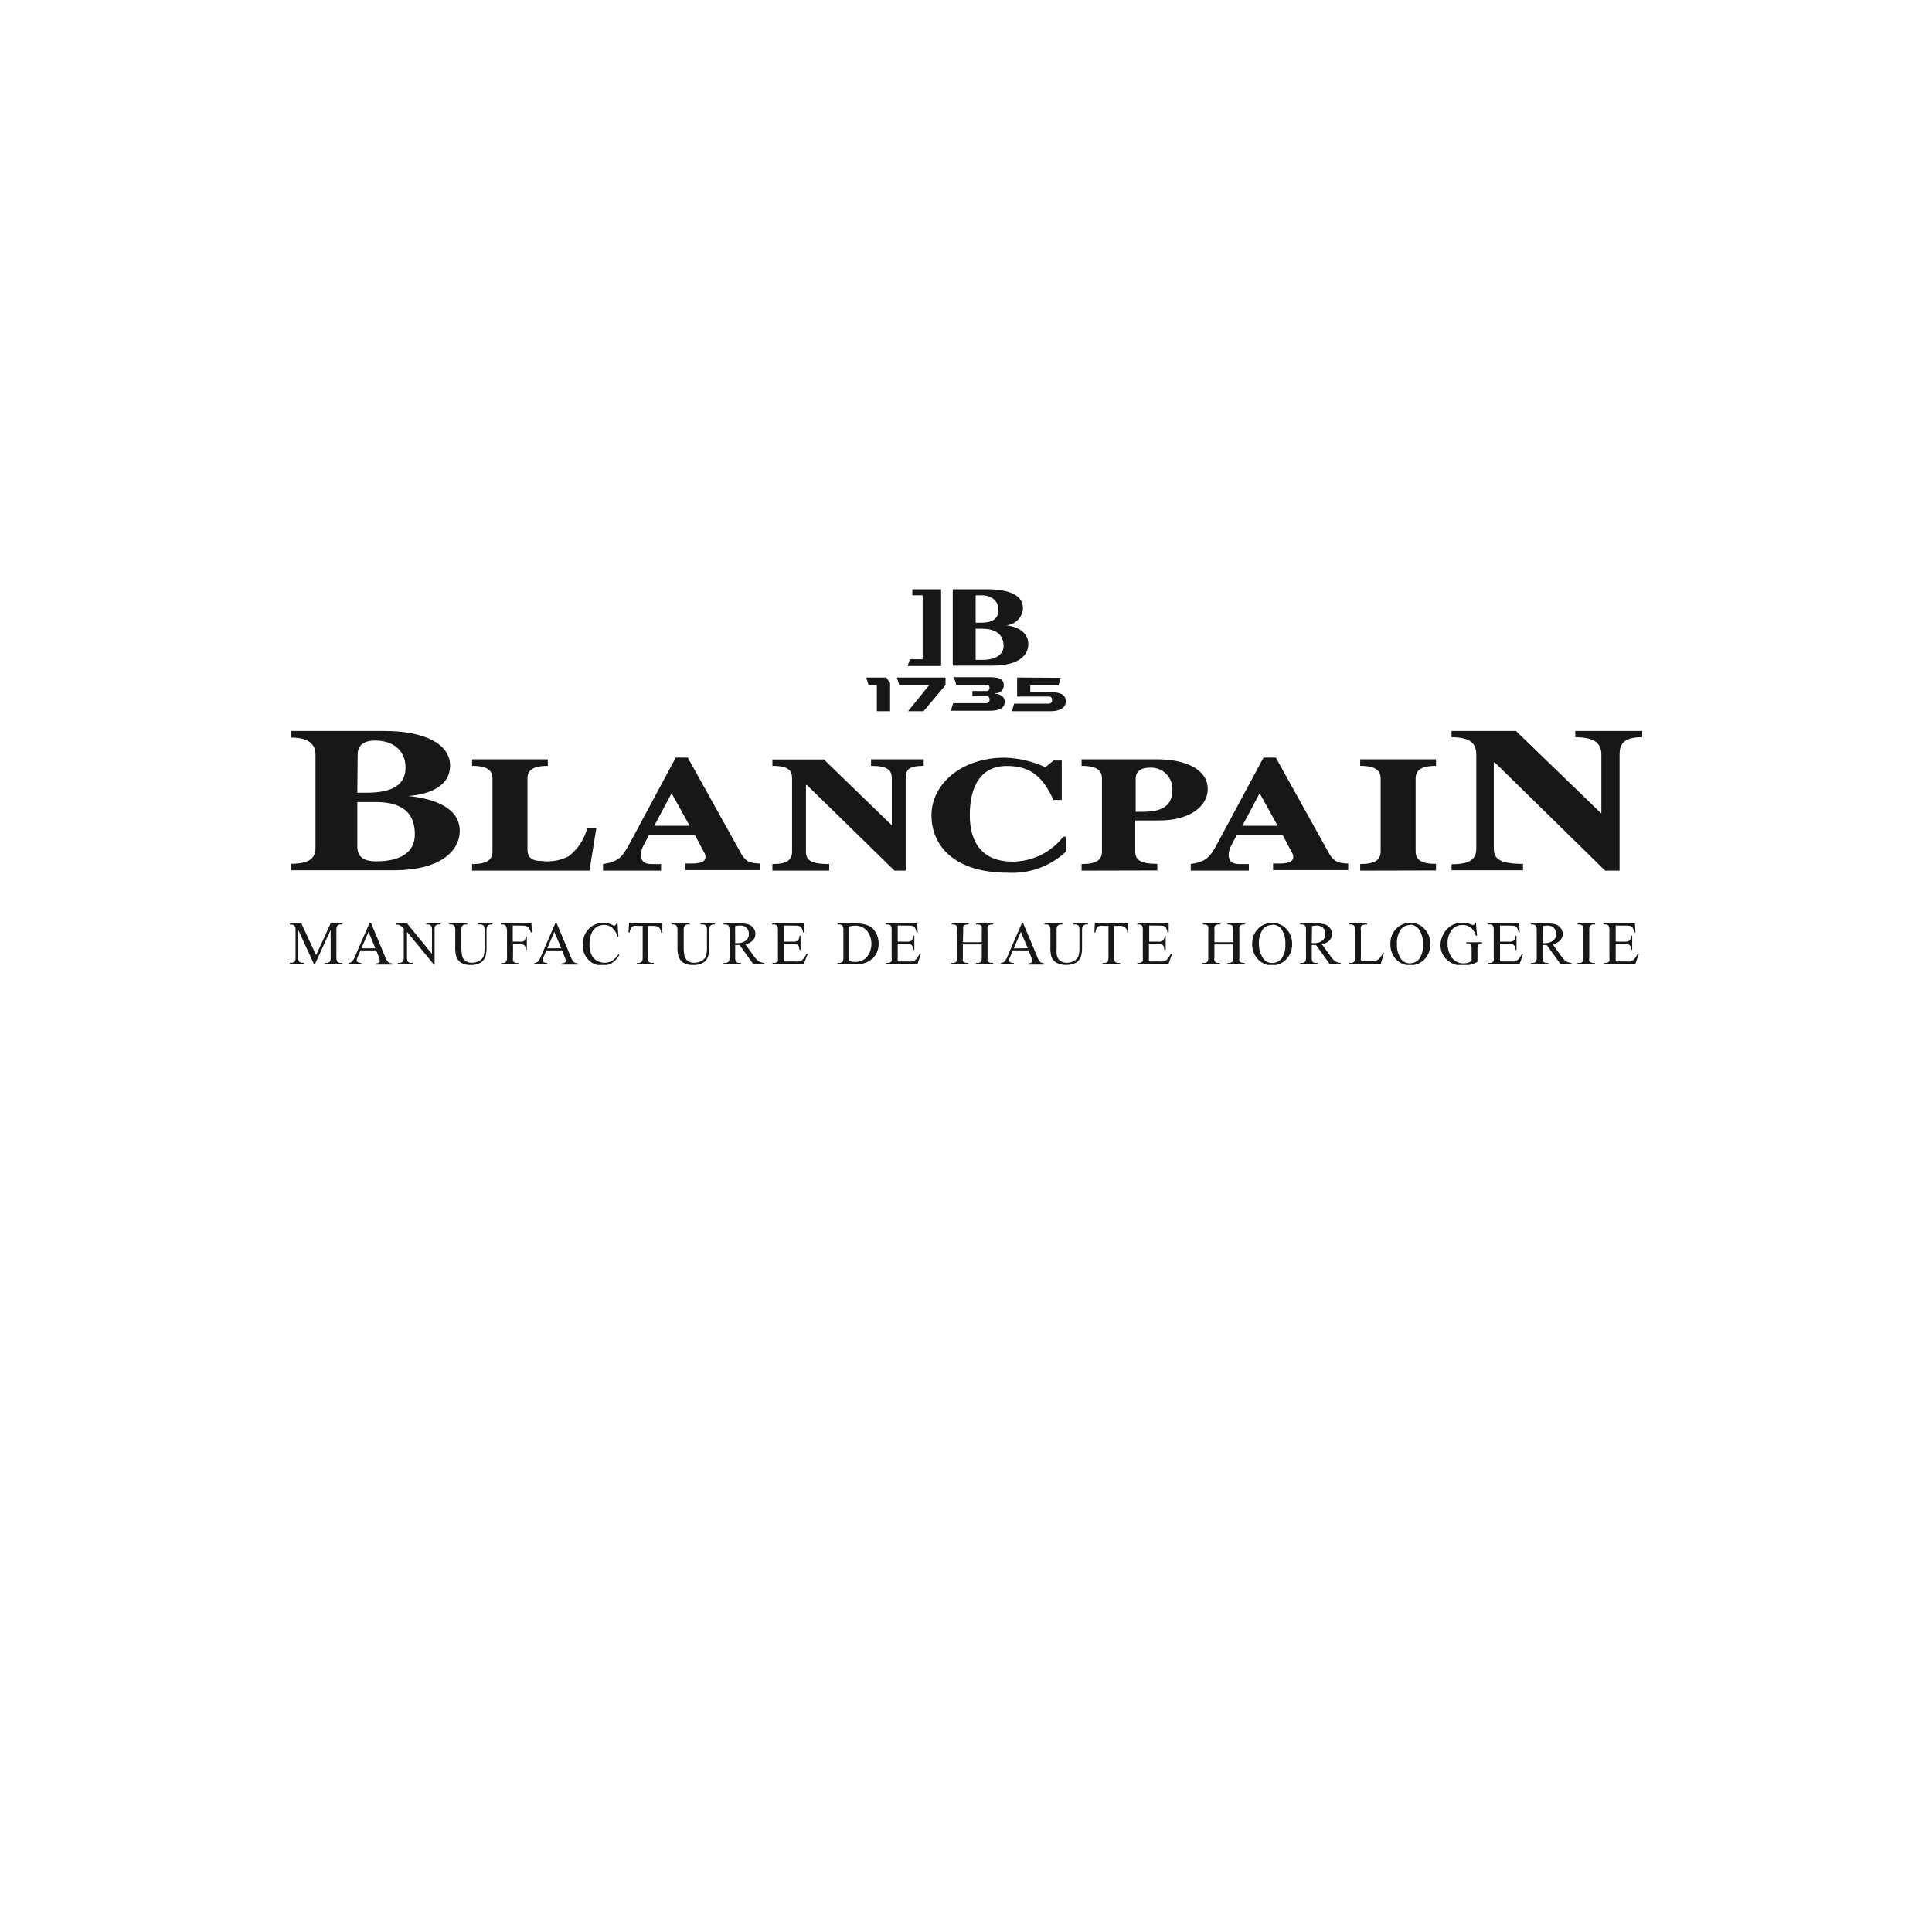 <?xml version="1.0" encoding="UTF-8"?> <svg xmlns="http://www.w3.org/2000/svg" width="200" height="200" viewBox="0 0 200 200" fill="none"> <g clip-path="url(#clip0_1036_725)"> <path d="M32.501 99.808L30.868 96.252V99.052C30.848 99.219 30.877 99.387 30.952 99.537C30.999 99.584 31.057 99.621 31.119 99.643C31.182 99.666 31.25 99.674 31.316 99.668H31.465V99.789H30V99.668H30.149C30.221 99.674 30.294 99.663 30.36 99.636C30.427 99.608 30.486 99.565 30.532 99.509C30.592 99.365 30.614 99.207 30.597 99.052V96.317C30.609 96.18 30.586 96.042 30.532 95.916C30.5 95.846 30.443 95.79 30.373 95.757C30.254 95.713 30.127 95.694 30 95.701V95.589H31.195L32.725 98.884L34.228 95.589H35.423V95.701H35.283C35.211 95.694 35.138 95.705 35.071 95.733C35.005 95.76 34.946 95.804 34.9 95.86C34.837 96.004 34.811 96.161 34.825 96.317V99.071C34.807 99.238 34.84 99.407 34.919 99.556C34.965 99.604 35.022 99.641 35.086 99.664C35.149 99.686 35.216 99.694 35.283 99.687H35.423V99.808H33.631V99.687H33.78C33.852 99.694 33.925 99.683 33.991 99.655C34.058 99.628 34.117 99.584 34.163 99.528C34.222 99.383 34.245 99.226 34.228 99.071V96.271L32.604 99.808H32.501Z" fill="#171717"></path> <path d="M38.95 98.389H37.317L37.028 99.061C36.969 99.174 36.934 99.298 36.925 99.425C36.925 99.459 36.933 99.492 36.95 99.522C36.966 99.551 36.99 99.576 37.018 99.593C37.138 99.661 37.273 99.693 37.41 99.687V99.808H36.085V99.687C36.207 99.683 36.325 99.64 36.421 99.565C36.58 99.39 36.7 99.183 36.776 98.959L38.26 95.533H38.4L39.865 99.043C39.932 99.248 40.044 99.436 40.192 99.593C40.305 99.685 40.447 99.735 40.593 99.733V99.855H38.894V99.733C39.015 99.742 39.136 99.713 39.24 99.649C39.265 99.629 39.286 99.604 39.301 99.575C39.316 99.546 39.323 99.514 39.324 99.481C39.31 99.329 39.269 99.18 39.202 99.043L38.95 98.389ZM38.857 98.165L38.148 96.467L37.41 98.175L38.857 98.165Z" fill="#171717"></path> <path d="M40.994 95.589H42.133L44.718 98.753V96.317C44.737 96.15 44.704 95.981 44.625 95.832C44.577 95.785 44.52 95.75 44.457 95.727C44.394 95.705 44.328 95.696 44.261 95.701H44.121V95.589H45.586V95.701H45.437C45.365 95.695 45.293 95.706 45.226 95.734C45.16 95.761 45.101 95.805 45.054 95.86C44.995 96.005 44.972 96.162 44.989 96.317V99.873H44.933L42.133 96.467V99.061C42.113 99.228 42.142 99.397 42.217 99.547C42.264 99.595 42.321 99.632 42.384 99.654C42.447 99.677 42.514 99.685 42.581 99.677H42.73V99.799H41.2V99.677H41.34C41.411 99.684 41.484 99.672 41.55 99.645C41.617 99.617 41.676 99.574 41.722 99.519C41.785 99.375 41.811 99.218 41.797 99.061V96.14C41.711 96.039 41.618 95.946 41.517 95.86C41.431 95.802 41.337 95.758 41.237 95.729C41.144 95.717 41.05 95.717 40.957 95.729L40.994 95.589Z" fill="#171717"></path> <path d="M49.479 95.701V95.589H50.972V95.701H50.813C50.737 95.699 50.662 95.717 50.595 95.753C50.528 95.789 50.471 95.842 50.431 95.907C50.377 96.049 50.355 96.202 50.365 96.355V98.072C50.379 98.403 50.338 98.734 50.244 99.052C50.147 99.301 49.974 99.514 49.749 99.659C49.443 99.833 49.094 99.917 48.741 99.901C48.39 99.92 48.041 99.839 47.733 99.668C47.499 99.515 47.322 99.288 47.229 99.024C47.145 98.682 47.11 98.33 47.127 97.979V96.336C47.146 96.158 47.11 95.979 47.024 95.823C46.977 95.779 46.921 95.745 46.86 95.724C46.799 95.703 46.734 95.695 46.669 95.701H46.511V95.589H48.377V95.701H48.209C48.138 95.695 48.066 95.707 48.001 95.737C47.935 95.766 47.879 95.812 47.836 95.869C47.772 96.016 47.746 96.177 47.761 96.336V98.203C47.765 98.39 47.781 98.577 47.808 98.763C47.825 98.937 47.879 99.106 47.967 99.257C48.056 99.381 48.175 99.48 48.312 99.547C48.479 99.633 48.666 99.675 48.853 99.668C49.114 99.67 49.371 99.606 49.6 99.481C49.795 99.382 49.952 99.221 50.048 99.024C50.138 98.721 50.176 98.406 50.16 98.091V96.336C50.179 96.163 50.15 95.989 50.076 95.832C50.028 95.786 49.971 95.751 49.908 95.728C49.845 95.706 49.779 95.696 49.712 95.701H49.479Z" fill="#171717"></path> <path d="M53.081 95.813V97.475H53.846C53.918 97.492 53.992 97.494 54.064 97.481C54.137 97.468 54.205 97.441 54.267 97.4C54.366 97.268 54.421 97.108 54.425 96.943H54.537V98.333H54.425C54.434 98.209 54.412 98.083 54.36 97.969C54.324 97.896 54.265 97.837 54.192 97.801C54.092 97.758 53.983 97.739 53.874 97.745H53.109V99.071C53.087 99.21 53.087 99.352 53.109 99.491C53.135 99.549 53.181 99.596 53.24 99.621C53.327 99.673 53.428 99.699 53.529 99.696H53.678V99.817H51.877V99.696H52.026C52.097 99.703 52.169 99.693 52.236 99.667C52.302 99.641 52.361 99.6 52.409 99.547C52.475 99.397 52.501 99.233 52.484 99.071V96.336C52.479 96.189 52.451 96.044 52.4 95.907C52.375 95.851 52.333 95.805 52.279 95.776C52.191 95.725 52.091 95.699 51.989 95.701H51.84V95.589H55.013L55.06 96.523H54.948C54.913 96.366 54.85 96.218 54.761 96.084C54.692 95.998 54.602 95.93 54.5 95.888C54.34 95.836 54.173 95.813 54.005 95.823L53.081 95.813Z" fill="#171717"></path> <path d="M58.187 98.389H56.553L56.273 99.061C56.211 99.174 56.173 99.298 56.161 99.425C56.163 99.459 56.173 99.491 56.189 99.52C56.205 99.549 56.228 99.574 56.255 99.593C56.378 99.659 56.516 99.691 56.656 99.687V99.808H55.321V99.687C55.446 99.682 55.566 99.64 55.667 99.565C55.822 99.387 55.943 99.181 56.021 98.959L57.505 95.533H57.608L59.083 99.043C59.148 99.247 59.256 99.434 59.4 99.593C59.518 99.684 59.662 99.733 59.811 99.733V99.855H58.14V99.733C58.261 99.741 58.381 99.712 58.485 99.649C58.511 99.629 58.532 99.604 58.547 99.575C58.561 99.546 58.569 99.514 58.569 99.481C58.556 99.329 58.515 99.18 58.448 99.043L58.187 98.389ZM58.103 98.165L57.384 96.467L56.656 98.175L58.103 98.165Z" fill="#171717"></path> <path d="M63.918 95.533L64.02 96.971H63.918C63.84 96.608 63.647 96.281 63.367 96.037C63.125 95.84 62.82 95.737 62.508 95.748C62.241 95.746 61.979 95.82 61.752 95.963C61.509 96.13 61.324 96.368 61.22 96.644C61.079 97.013 61.013 97.406 61.024 97.801C61.018 98.143 61.081 98.483 61.211 98.8C61.323 99.067 61.515 99.292 61.762 99.444C61.998 99.583 62.266 99.66 62.54 99.668C62.814 99.676 63.085 99.615 63.33 99.491C63.603 99.304 63.837 99.066 64.02 98.791L64.114 98.856C63.939 99.186 63.685 99.468 63.376 99.677C63.072 99.858 62.722 99.949 62.368 99.939C62.054 99.957 61.741 99.895 61.457 99.76C61.173 99.624 60.928 99.419 60.744 99.164C60.455 98.769 60.304 98.29 60.315 97.801C60.31 97.395 60.406 96.994 60.595 96.635C60.775 96.293 61.047 96.009 61.379 95.813C61.709 95.626 62.082 95.53 62.462 95.533C62.786 95.531 63.107 95.608 63.395 95.757C63.451 95.793 63.515 95.815 63.582 95.823C63.608 95.823 63.633 95.819 63.658 95.809C63.682 95.8 63.703 95.785 63.722 95.767C63.782 95.701 63.824 95.62 63.843 95.533H63.918Z" fill="#171717"></path> <path d="M68.565 95.589V96.579H68.444C68.435 96.45 68.403 96.323 68.351 96.205C68.295 96.092 68.207 95.998 68.099 95.935C67.967 95.874 67.823 95.846 67.679 95.851H67.081V99.071C67.061 99.237 67.091 99.406 67.165 99.556C67.212 99.604 67.269 99.641 67.332 99.664C67.395 99.686 67.463 99.694 67.529 99.687H67.679V99.808H65.933V99.687H66.083C66.153 99.693 66.224 99.682 66.289 99.654C66.355 99.626 66.412 99.583 66.456 99.528C66.519 99.384 66.545 99.227 66.531 99.071V95.851H66.017C65.879 95.825 65.736 95.825 65.597 95.851C65.486 95.894 65.391 95.973 65.327 96.075C65.243 96.213 65.195 96.37 65.187 96.532H65.065L65.121 95.543L68.565 95.589Z" fill="#171717"></path> <path d="M72.513 95.701V95.589H74.006V95.701H73.866C73.79 95.698 73.714 95.715 73.646 95.751C73.579 95.787 73.523 95.841 73.484 95.907C73.425 96.048 73.403 96.202 73.418 96.355V98.072C73.43 98.404 73.385 98.735 73.288 99.052C73.194 99.303 73.02 99.516 72.793 99.659C72.489 99.831 72.143 99.915 71.794 99.901C71.428 99.926 71.062 99.845 70.74 99.668C70.51 99.51 70.334 99.285 70.236 99.024C70.151 98.682 70.116 98.33 70.133 97.979V96.336C70.152 96.158 70.116 95.979 70.03 95.823C69.985 95.778 69.931 95.744 69.871 95.723C69.812 95.702 69.748 95.695 69.685 95.701H69.526V95.589H71.393V95.701H71.234C71.163 95.694 71.091 95.706 71.025 95.736C70.96 95.765 70.903 95.811 70.861 95.869C70.789 96.014 70.76 96.176 70.777 96.336V98.203C70.781 98.39 70.796 98.577 70.824 98.763C70.839 98.939 70.897 99.108 70.992 99.257C71.074 99.384 71.191 99.484 71.328 99.547C71.498 99.633 71.688 99.675 71.878 99.668C72.136 99.671 72.39 99.606 72.616 99.481C72.811 99.382 72.968 99.221 73.064 99.024C73.156 98.722 73.198 98.406 73.185 98.091V96.336C73.207 96.162 73.175 95.986 73.092 95.832C73.045 95.786 72.99 95.751 72.928 95.728C72.867 95.706 72.802 95.697 72.737 95.701H72.513Z" fill="#171717"></path> <path d="M79.103 99.808H77.983L76.555 97.829H76.107V99.061C76.084 99.232 76.117 99.405 76.2 99.556C76.245 99.603 76.301 99.64 76.362 99.662C76.424 99.685 76.49 99.693 76.555 99.687H76.713V99.808H74.912V99.687H75.071C75.144 99.693 75.217 99.68 75.283 99.651C75.35 99.622 75.409 99.576 75.453 99.519C75.508 99.373 75.531 99.217 75.519 99.061V96.336C75.535 96.162 75.503 95.988 75.425 95.832C75.379 95.786 75.323 95.751 75.262 95.728C75.201 95.706 75.136 95.697 75.071 95.701H74.912V95.589H76.443C76.778 95.575 77.114 95.607 77.441 95.683C77.651 95.748 77.837 95.874 77.973 96.047C78.122 96.221 78.202 96.443 78.197 96.672C78.202 96.795 78.182 96.918 78.139 97.033C78.095 97.148 78.03 97.254 77.945 97.344C77.734 97.56 77.46 97.704 77.161 97.755L78.029 98.959C78.17 99.171 78.343 99.36 78.543 99.519C78.715 99.615 78.906 99.672 79.103 99.687V99.808ZM76.107 97.633H76.284C76.617 97.662 76.948 97.569 77.217 97.372C77.316 97.29 77.395 97.188 77.448 97.071C77.502 96.955 77.528 96.828 77.525 96.7C77.533 96.578 77.514 96.455 77.469 96.341C77.424 96.226 77.355 96.123 77.266 96.039C77.177 95.954 77.07 95.89 76.954 95.851C76.838 95.812 76.714 95.799 76.592 95.813C76.426 95.818 76.26 95.837 76.097 95.869L76.107 97.633Z" fill="#171717"></path> <path d="M81.165 95.813V97.484H82.099C82.268 97.503 82.439 97.463 82.584 97.372C82.707 97.234 82.771 97.053 82.761 96.868H82.873V98.333H82.761C82.748 98.197 82.72 98.062 82.677 97.932C82.634 97.858 82.569 97.799 82.49 97.764C82.367 97.712 82.233 97.689 82.099 97.699H81.165V99.089C81.156 99.204 81.156 99.32 81.165 99.435C81.183 99.477 81.216 99.51 81.258 99.528C81.335 99.548 81.415 99.548 81.492 99.528H82.266C82.437 99.548 82.609 99.548 82.78 99.528C82.898 99.485 83.006 99.418 83.097 99.332C83.258 99.158 83.39 98.959 83.489 98.744H83.62L83.2 99.808H79.961V99.687H80.111C80.208 99.69 80.304 99.667 80.391 99.621C80.455 99.592 80.505 99.538 80.531 99.472C80.546 99.336 80.546 99.198 80.531 99.061V96.317C80.548 96.148 80.519 95.977 80.447 95.823C80.397 95.777 80.337 95.743 80.273 95.722C80.209 95.701 80.14 95.694 80.073 95.701H79.924V95.589H83.2L83.256 96.523H83.125C83.11 96.362 83.062 96.207 82.985 96.065C82.928 95.979 82.847 95.911 82.752 95.869C82.609 95.833 82.461 95.817 82.313 95.823L81.165 95.813Z" fill="#171717"></path> <path d="M86.7 99.808V99.687H86.859C86.932 99.694 87.005 99.682 87.072 99.652C87.139 99.623 87.197 99.577 87.242 99.519C87.301 99.374 87.324 99.217 87.307 99.061V96.336C87.326 96.163 87.297 95.989 87.223 95.832C87.174 95.787 87.117 95.752 87.054 95.73C86.992 95.707 86.925 95.698 86.859 95.701H86.7V95.589H88.418C88.906 95.562 89.395 95.635 89.855 95.804C90.192 95.945 90.471 96.194 90.648 96.513C90.858 96.862 90.964 97.263 90.956 97.671C90.97 98.213 90.777 98.741 90.415 99.145C90.17 99.384 89.877 99.567 89.554 99.682C89.232 99.796 88.889 99.839 88.548 99.808H86.7ZM87.867 99.5C88.084 99.55 88.306 99.579 88.529 99.584C88.754 99.59 88.978 99.548 89.186 99.462C89.393 99.375 89.58 99.245 89.734 99.08C90.042 98.687 90.209 98.202 90.209 97.703C90.209 97.204 90.042 96.719 89.734 96.327C89.577 96.161 89.387 96.031 89.176 95.944C88.965 95.857 88.739 95.816 88.511 95.823C88.293 95.825 88.076 95.857 87.867 95.916V99.5Z" fill="#171717"></path> <path d="M92.935 95.813V97.484H93.868C94.038 97.503 94.209 97.463 94.353 97.372C94.416 97.305 94.465 97.225 94.495 97.139C94.526 97.052 94.538 96.96 94.531 96.868H94.652V98.333H94.531C94.517 98.197 94.489 98.062 94.447 97.932C94.406 97.856 94.34 97.797 94.26 97.764C94.136 97.712 94.002 97.689 93.868 97.699H92.935V99.089C92.918 99.204 92.918 99.32 92.935 99.435C92.952 99.474 92.982 99.506 93.019 99.528C93.095 99.547 93.175 99.547 93.252 99.528H93.971C94.144 99.548 94.32 99.548 94.493 99.528C94.608 99.484 94.713 99.417 94.801 99.332C94.962 99.158 95.094 98.959 95.193 98.744H95.333L94.969 99.808H91.731V99.687H91.88C91.98 99.688 92.08 99.666 92.169 99.621C92.2 99.607 92.228 99.586 92.25 99.56C92.272 99.534 92.29 99.504 92.3 99.472C92.321 99.336 92.321 99.198 92.3 99.061V96.317C92.318 96.148 92.289 95.977 92.216 95.823C92.166 95.777 92.107 95.743 92.042 95.722C91.978 95.701 91.91 95.694 91.843 95.701H91.693V95.589H94.951L94.997 96.523H94.876C94.854 96.362 94.804 96.208 94.727 96.065C94.671 95.977 94.59 95.909 94.493 95.869C94.35 95.832 94.202 95.816 94.055 95.823L92.935 95.813Z" fill="#171717"></path> <path d="M99.674 97.54H101.634V96.336C101.655 96.194 101.655 96.049 101.634 95.907C101.606 95.85 101.56 95.804 101.503 95.776C101.416 95.725 101.315 95.699 101.214 95.701H101.027V95.589H102.8V95.701H102.651C102.55 95.699 102.449 95.725 102.362 95.776C102.3 95.807 102.253 95.86 102.231 95.925C102.21 96.061 102.21 96.2 102.231 96.336V99.061C102.214 99.201 102.214 99.342 102.231 99.481C102.26 99.538 102.305 99.583 102.362 99.612C102.449 99.664 102.55 99.689 102.651 99.687H102.8V99.808H101.027V99.687H101.176C101.247 99.693 101.319 99.683 101.385 99.657C101.452 99.632 101.511 99.59 101.559 99.537C101.625 99.388 101.651 99.224 101.634 99.061V97.773H99.674V99.061C99.657 99.201 99.657 99.342 99.674 99.481C99.702 99.538 99.748 99.583 99.804 99.612C99.892 99.664 99.992 99.689 100.094 99.687H100.243V99.808H98.47V99.687H98.619C98.69 99.694 98.762 99.684 98.829 99.659C98.895 99.632 98.954 99.591 99.002 99.537C99.068 99.388 99.094 99.224 99.076 99.061V96.336C99.097 96.194 99.097 96.049 99.076 95.907C99.048 95.85 99.002 95.804 98.946 95.776C98.858 95.725 98.758 95.699 98.656 95.701H98.507V95.589H100.28V95.701H100.131C100.03 95.699 99.929 95.725 99.842 95.776C99.782 95.809 99.736 95.862 99.711 95.925C99.69 96.061 99.69 96.2 99.711 96.336L99.674 97.54Z" fill="#171717"></path> <path d="M106.478 98.389H104.844L104.564 99.061C104.502 99.174 104.464 99.298 104.452 99.425C104.454 99.459 104.464 99.491 104.48 99.52C104.496 99.549 104.519 99.574 104.546 99.593C104.669 99.659 104.807 99.691 104.947 99.687V99.808H103.612V99.687C103.737 99.68 103.856 99.638 103.958 99.565C104.113 99.387 104.234 99.181 104.312 98.959L105.796 95.533H105.899L107.374 99.043C107.439 99.247 107.547 99.434 107.691 99.593C107.806 99.682 107.947 99.731 108.092 99.733V99.855H106.431V99.733C106.552 99.741 106.672 99.712 106.776 99.649C106.802 99.629 106.823 99.604 106.838 99.575C106.852 99.546 106.86 99.514 106.86 99.481C106.847 99.329 106.806 99.18 106.739 99.043L106.478 98.389ZM106.394 98.165L105.675 96.467L104.947 98.175L106.394 98.165Z" fill="#171717"></path> <path d="M111.125 95.701V95.589H112.619V95.701H112.46C112.384 95.698 112.308 95.716 112.241 95.752C112.174 95.788 112.117 95.841 112.077 95.907C112.019 96.048 111.997 96.202 112.012 96.355V98.072C112.026 98.403 111.985 98.734 111.891 99.052C111.794 99.301 111.621 99.514 111.396 99.659C111.077 99.815 110.725 99.897 110.369 99.897C110.014 99.897 109.662 99.815 109.343 99.659C109.108 99.504 108.928 99.278 108.829 99.015C108.749 98.672 108.718 98.32 108.736 97.969V96.336C108.758 96.157 108.719 95.976 108.624 95.823C108.579 95.778 108.525 95.744 108.465 95.723C108.405 95.702 108.342 95.695 108.279 95.701H108.12V95.589H109.987V95.701H109.828C109.757 95.694 109.685 95.706 109.619 95.736C109.554 95.765 109.497 95.811 109.455 95.869C109.387 96.015 109.361 96.177 109.38 96.336V98.203C109.368 98.389 109.368 98.576 109.38 98.763C109.404 98.937 109.461 99.105 109.548 99.257C109.633 99.382 109.749 99.481 109.884 99.547C110.054 99.633 110.244 99.675 110.435 99.668C110.693 99.672 110.947 99.607 111.172 99.481C111.371 99.386 111.529 99.225 111.62 99.024C111.718 98.723 111.759 98.407 111.741 98.091V96.336C111.761 96.163 111.732 95.989 111.657 95.832C111.609 95.787 111.551 95.752 111.489 95.73C111.426 95.707 111.36 95.698 111.293 95.701H111.125Z" fill="#171717"></path> <path d="M116.8 95.589V96.579H116.707C116.7 96.45 116.671 96.324 116.623 96.205C116.564 96.092 116.473 95.998 116.362 95.935C116.23 95.874 116.086 95.846 115.942 95.851H115.344V99.071C115.324 99.237 115.354 99.406 115.428 99.556C115.476 99.603 115.533 99.639 115.596 99.662C115.659 99.684 115.726 99.693 115.792 99.687H115.942V99.808H114.15V99.687H114.299C114.371 99.693 114.443 99.682 114.51 99.654C114.576 99.626 114.635 99.583 114.682 99.528C114.741 99.383 114.764 99.226 114.747 99.071V95.851H114.243C114.104 95.825 113.962 95.825 113.823 95.851C113.707 95.891 113.608 95.97 113.543 96.075C113.459 96.213 113.411 96.37 113.403 96.532H113.291L113.338 95.543L116.8 95.589Z" fill="#171717"></path> <path d="M118.965 95.813V97.484H119.899C120.066 97.505 120.235 97.465 120.375 97.372C120.439 97.306 120.489 97.227 120.521 97.14C120.554 97.053 120.567 96.96 120.561 96.868H120.673V98.333H120.533C120.52 98.197 120.492 98.062 120.449 97.932C120.404 97.86 120.339 97.802 120.263 97.764C120.139 97.712 120.005 97.689 119.871 97.699H118.937V99.089C118.921 99.204 118.921 99.32 118.937 99.435C118.955 99.474 118.984 99.506 119.021 99.528C119.101 99.548 119.184 99.548 119.264 99.528H119.973C120.147 99.549 120.322 99.549 120.496 99.528C120.614 99.485 120.722 99.418 120.813 99.332C120.968 99.153 121.099 98.955 121.205 98.744H121.327L120.963 99.808H117.733V99.687H117.883C117.98 99.688 118.076 99.666 118.163 99.621C118.225 99.589 118.274 99.536 118.303 99.472C118.319 99.336 118.319 99.198 118.303 99.061V96.317C118.32 96.148 118.291 95.977 118.219 95.823C118.168 95.778 118.109 95.743 118.045 95.723C117.981 95.702 117.913 95.695 117.845 95.701H117.733V95.589H120.981V96.523H120.86C120.84 96.363 120.793 96.209 120.72 96.065C120.663 95.979 120.582 95.911 120.487 95.869C120.344 95.833 120.196 95.817 120.048 95.823L118.965 95.813Z" fill="#171717"></path> <path d="M125.713 97.54H127.673V96.336C127.68 96.191 127.664 96.046 127.626 95.907C127.598 95.85 127.552 95.804 127.496 95.776C127.412 95.723 127.314 95.697 127.216 95.701H127.066V95.589H128.868V95.701H128.718C128.62 95.699 128.523 95.725 128.438 95.776C128.374 95.806 128.324 95.859 128.298 95.925C128.283 96.062 128.283 96.2 128.298 96.336V99.061C128.276 99.201 128.276 99.342 128.298 99.481C128.324 99.54 128.37 99.587 128.429 99.612C128.513 99.664 128.61 99.69 128.709 99.687H128.858V99.808H127.066V99.687H127.216C127.285 99.693 127.356 99.683 127.42 99.657C127.485 99.631 127.543 99.59 127.589 99.537C127.663 99.39 127.692 99.225 127.673 99.061V97.773H125.713V99.061C125.691 99.201 125.691 99.342 125.713 99.481C125.738 99.54 125.785 99.587 125.844 99.612C125.928 99.664 126.025 99.69 126.124 99.687H126.282V99.808H124.472V99.687H124.621C124.692 99.693 124.764 99.683 124.83 99.657C124.896 99.632 124.956 99.59 125.004 99.537C125.07 99.388 125.096 99.224 125.078 99.061V96.336C125.101 96.194 125.101 96.049 125.078 95.907C125.051 95.852 125.009 95.807 124.957 95.776C124.869 95.725 124.769 95.699 124.668 95.701H124.518V95.589H126.329V95.701H126.133C126.034 95.698 125.937 95.724 125.853 95.776C125.822 95.79 125.794 95.81 125.771 95.836C125.748 95.862 125.732 95.892 125.722 95.925C125.701 96.061 125.701 96.2 125.722 96.336L125.713 97.54Z" fill="#171717"></path> <path d="M131.734 95.533C132.002 95.533 132.267 95.589 132.513 95.696C132.759 95.804 132.98 95.961 133.162 96.159C133.36 96.366 133.515 96.61 133.617 96.878C133.72 97.145 133.768 97.431 133.759 97.717C133.77 98.01 133.722 98.303 133.618 98.577C133.514 98.851 133.355 99.102 133.152 99.313C132.963 99.511 132.736 99.669 132.484 99.777C132.232 99.885 131.961 99.941 131.687 99.941C131.413 99.941 131.142 99.885 130.89 99.777C130.638 99.669 130.411 99.511 130.222 99.313C129.819 98.877 129.605 98.301 129.624 97.708C129.615 97.401 129.672 97.095 129.791 96.812C129.91 96.528 130.089 96.274 130.315 96.065C130.701 95.71 131.21 95.519 131.734 95.533ZM131.678 95.767C131.501 95.759 131.325 95.791 131.163 95.863C131.001 95.934 130.858 96.042 130.744 96.177C130.436 96.629 130.288 97.171 130.324 97.717C130.31 98.272 130.477 98.816 130.8 99.267C130.91 99.408 131.052 99.519 131.215 99.593C131.377 99.666 131.556 99.698 131.734 99.687C131.913 99.685 132.091 99.643 132.252 99.564C132.414 99.485 132.555 99.37 132.667 99.229C132.963 98.801 133.101 98.283 133.059 97.764C133.103 97.193 132.951 96.623 132.63 96.149C132.522 96.015 132.386 95.906 132.231 95.832C132.076 95.757 131.906 95.719 131.734 95.72L131.678 95.767Z" fill="#171717"></path> <path d="M138.789 99.808H137.66L136.232 97.829H135.793V99.061C135.775 99.231 135.804 99.402 135.877 99.556C135.923 99.603 135.978 99.639 136.039 99.662C136.101 99.684 136.166 99.693 136.232 99.687H136.4V99.808H134.589V99.687H134.748C134.82 99.694 134.894 99.682 134.961 99.652C135.028 99.623 135.086 99.577 135.13 99.519C135.19 99.374 135.212 99.217 135.196 99.061V96.336C135.215 96.163 135.186 95.989 135.112 95.832C135.063 95.786 135.006 95.751 134.943 95.728C134.881 95.706 134.814 95.696 134.748 95.701H134.589V95.589H136.129C136.461 95.576 136.794 95.608 137.118 95.683C137.331 95.748 137.519 95.874 137.66 96.047C137.808 96.221 137.888 96.443 137.884 96.672C137.888 96.795 137.868 96.918 137.825 97.033C137.781 97.148 137.716 97.254 137.632 97.344C137.42 97.561 137.146 97.704 136.848 97.755L137.716 98.959C137.853 99.174 138.027 99.363 138.229 99.519C138.4 99.617 138.592 99.675 138.789 99.687V99.808ZM135.793 97.633H135.97C136.303 97.66 136.633 97.567 136.904 97.372C137.002 97.29 137.081 97.188 137.134 97.071C137.188 96.955 137.214 96.828 137.212 96.7C137.216 96.462 137.129 96.232 136.969 96.056C136.788 95.891 136.55 95.804 136.306 95.813C136.143 95.818 135.981 95.837 135.821 95.869L135.793 97.633Z" fill="#171717"></path> <path d="M143.167 98.641H143.27L142.934 99.808H139.667V99.687H139.826C139.898 99.693 139.971 99.68 140.038 99.651C140.105 99.622 140.164 99.576 140.208 99.519C140.263 99.37 140.285 99.21 140.274 99.052V96.336C140.29 96.163 140.258 95.988 140.18 95.832C140.133 95.787 140.078 95.752 140.017 95.73C139.956 95.707 139.891 95.698 139.826 95.701H139.667V95.589H141.534V95.701C141.375 95.689 141.216 95.711 141.067 95.767C140.987 95.793 140.92 95.85 140.88 95.925C140.851 96.083 140.851 96.244 140.88 96.401V99.052C140.854 99.169 140.854 99.29 140.88 99.407C140.908 99.45 140.947 99.485 140.992 99.509C141.154 99.527 141.316 99.527 141.478 99.509H141.786C142.015 99.52 142.245 99.495 142.467 99.435C142.607 99.381 142.732 99.295 142.831 99.183C142.97 99.021 143.084 98.838 143.167 98.641Z" fill="#171717"></path> <path d="M146.032 95.533C146.301 95.533 146.566 95.589 146.812 95.696C147.058 95.804 147.278 95.961 147.46 96.159C147.66 96.365 147.816 96.609 147.92 96.877C148.024 97.145 148.074 97.43 148.067 97.717C148.076 98.01 148.027 98.302 147.923 98.576C147.819 98.85 147.662 99.1 147.46 99.313C147.27 99.511 147.041 99.668 146.789 99.775C146.536 99.882 146.265 99.937 145.99 99.937C145.716 99.937 145.444 99.882 145.192 99.775C144.939 99.668 144.711 99.511 144.52 99.313C144.121 98.876 143.91 98.299 143.932 97.708C143.921 97.401 143.976 97.096 144.094 96.812C144.211 96.529 144.389 96.274 144.614 96.065C145 95.712 145.508 95.521 146.032 95.533ZM145.976 95.767C145.799 95.757 145.623 95.789 145.461 95.861C145.298 95.932 145.155 96.04 145.043 96.177C144.726 96.626 144.575 97.17 144.614 97.717C144.58 98.28 144.734 98.838 145.052 99.304C145.163 99.443 145.306 99.554 145.468 99.627C145.63 99.7 145.808 99.733 145.986 99.724C146.165 99.72 146.342 99.678 146.503 99.599C146.664 99.52 146.806 99.406 146.919 99.267C147.207 98.835 147.342 98.319 147.302 97.801C147.344 97.231 147.196 96.664 146.882 96.187C146.775 96.046 146.639 95.931 146.482 95.85C146.325 95.769 146.152 95.725 145.976 95.72V95.767Z" fill="#171717"></path> <path d="M152.789 95.533L152.901 96.868H152.789C152.708 96.586 152.561 96.327 152.36 96.112C152.106 95.878 151.772 95.751 151.427 95.757C151.183 95.744 150.941 95.796 150.725 95.908C150.508 96.019 150.325 96.186 150.195 96.392C149.955 96.775 149.835 97.22 149.849 97.671C149.842 98.051 149.922 98.427 150.083 98.772C150.203 99.072 150.416 99.327 150.689 99.5C150.92 99.65 151.189 99.731 151.464 99.733C151.618 99.734 151.772 99.715 151.921 99.677C152.069 99.638 152.21 99.579 152.341 99.5V98.24C152.349 98.098 152.334 97.956 152.295 97.82C152.26 97.757 152.208 97.705 152.145 97.671C152.025 97.65 151.902 97.65 151.781 97.671V97.549H153.424V97.671H153.34C153.276 97.662 153.211 97.672 153.153 97.7C153.094 97.729 153.046 97.773 153.013 97.829C152.956 97.975 152.933 98.131 152.948 98.287V99.575C152.725 99.698 152.486 99.792 152.239 99.855C151.986 99.922 151.725 99.953 151.464 99.948C151.113 99.972 150.762 99.914 150.437 99.778C150.113 99.642 149.826 99.431 149.597 99.164C149.283 98.784 149.115 98.304 149.121 97.811C149.127 97.407 149.234 97.012 149.434 96.661C149.633 96.311 149.917 96.016 150.26 95.804C150.588 95.622 150.958 95.529 151.333 95.533C151.47 95.518 151.607 95.518 151.744 95.533C151.928 95.578 152.109 95.634 152.285 95.701C152.359 95.737 152.438 95.759 152.519 95.767C152.538 95.766 152.556 95.76 152.573 95.751C152.589 95.741 152.602 95.727 152.612 95.711C152.649 95.645 152.668 95.571 152.668 95.496L152.789 95.533Z" fill="#171717"></path> <path d="M155.281 95.813V97.484H156.215C156.385 97.503 156.556 97.463 156.7 97.372C156.824 97.234 156.887 97.053 156.877 96.868H156.989V98.333H156.877C156.864 98.197 156.836 98.062 156.793 97.932C156.75 97.858 156.685 97.799 156.607 97.764C156.483 97.712 156.349 97.689 156.215 97.699H155.281V99.089C155.272 99.204 155.272 99.32 155.281 99.435C155.299 99.477 155.333 99.51 155.375 99.528C155.451 99.548 155.532 99.548 155.608 99.528H156.327C156.497 99.548 156.67 99.548 156.84 99.528C156.958 99.485 157.066 99.418 157.157 99.332C157.318 99.158 157.45 98.959 157.549 98.744H157.671L157.307 99.808H154.059V99.687H154.208C154.306 99.69 154.402 99.667 154.488 99.621C154.55 99.589 154.6 99.536 154.628 99.472C154.644 99.336 154.644 99.198 154.628 99.061V96.317C154.646 96.148 154.617 95.977 154.544 95.823C154.494 95.777 154.435 95.743 154.371 95.722C154.306 95.701 154.238 95.694 154.171 95.701H154.021V95.589H157.269L157.316 96.523H157.195C157.179 96.362 157.132 96.207 157.055 96.065C156.997 95.979 156.916 95.911 156.821 95.869C156.678 95.833 156.531 95.817 156.383 95.823L155.281 95.813Z" fill="#171717"></path> <path d="M162.674 99.808H161.544L160.116 97.829H159.678V99.061C159.66 99.231 159.689 99.402 159.762 99.556C159.808 99.602 159.863 99.638 159.925 99.661C159.986 99.683 160.051 99.692 160.116 99.687H160.284V99.808H158.474V99.687H158.632C158.705 99.694 158.778 99.682 158.845 99.652C158.912 99.623 158.971 99.577 159.015 99.519C159.075 99.374 159.097 99.217 159.08 99.061V96.336C159.1 96.163 159.071 95.989 158.996 95.832C158.948 95.787 158.89 95.752 158.828 95.73C158.765 95.707 158.699 95.698 158.632 95.701H158.474V95.589H160.014C160.346 95.576 160.679 95.608 161.003 95.683C161.216 95.748 161.404 95.874 161.544 96.047C161.693 96.221 161.773 96.443 161.768 96.672C161.773 96.795 161.753 96.918 161.709 97.033C161.666 97.148 161.601 97.254 161.516 97.344C161.305 97.561 161.031 97.704 160.732 97.755L161.6 98.959C161.738 99.174 161.912 99.363 162.114 99.519C162.285 99.617 162.476 99.675 162.674 99.687V99.808ZM159.678 97.633H159.855C160.187 97.66 160.518 97.567 160.788 97.372C160.887 97.29 160.966 97.188 161.019 97.071C161.073 96.955 161.099 96.828 161.096 96.7C161.1 96.462 161.014 96.232 160.854 96.056C160.673 95.891 160.435 95.804 160.191 95.813C160.028 95.818 159.866 95.837 159.706 95.869L159.678 97.633Z" fill="#171717"></path> <path d="M165.1 99.687V99.808H163.289V99.687H163.466C163.537 99.693 163.609 99.683 163.675 99.657C163.742 99.632 163.801 99.59 163.849 99.537C163.915 99.388 163.941 99.224 163.924 99.061V96.336C163.931 96.191 163.915 96.046 163.877 95.907C163.853 95.851 163.81 95.805 163.756 95.776C163.668 95.725 163.568 95.699 163.466 95.701H163.317V95.589H165.128V95.701H164.969C164.899 95.695 164.829 95.705 164.764 95.731C164.699 95.757 164.642 95.798 164.596 95.851C164.528 96.003 164.502 96.171 164.521 96.336V99.061C164.499 99.201 164.499 99.342 164.521 99.481C164.547 99.54 164.593 99.587 164.652 99.612C164.736 99.663 164.833 99.689 164.932 99.687H165.1Z" fill="#171717"></path> <path d="M167.256 95.813V97.484H168.189C168.359 97.503 168.53 97.463 168.675 97.372C168.798 97.234 168.862 97.053 168.852 96.868H168.964V98.333H168.852C168.839 98.197 168.811 98.062 168.768 97.932C168.725 97.858 168.66 97.799 168.581 97.764C168.458 97.712 168.323 97.689 168.189 97.699H167.256V99.089C167.247 99.204 167.247 99.32 167.256 99.435C167.274 99.477 167.307 99.51 167.349 99.528C167.426 99.548 167.506 99.548 167.583 99.528H168.301C168.472 99.548 168.644 99.548 168.815 99.528C168.933 99.485 169.041 99.418 169.132 99.332C169.293 99.158 169.425 98.959 169.524 98.744H169.655L169.281 99.808H166.033V99.687H166.183C166.28 99.69 166.377 99.667 166.463 99.621C166.527 99.592 166.577 99.538 166.603 99.472C166.624 99.336 166.624 99.198 166.603 99.061V96.317C166.62 96.148 166.591 95.977 166.519 95.823C166.469 95.777 166.41 95.743 166.345 95.722C166.281 95.701 166.213 95.694 166.145 95.701H165.996V95.589H169.244L169.3 96.523H169.179C169.157 96.362 169.106 96.208 169.029 96.065C168.972 95.979 168.891 95.911 168.796 95.869C168.653 95.833 168.505 95.817 168.357 95.823L167.256 95.813Z" fill="#171717"></path> <path d="M32.66 78.136C32.66 77.081 32.016 76.353 30.121 76.353V75.672H39.809C43.888 75.672 46.594 76.979 46.594 79.265C46.594 81.291 44.644 82.215 42.264 82.401C44.942 82.681 47.593 83.605 47.593 86.023C47.593 87.824 45.969 90.092 40.724 90.092H30.121V89.42C31.988 89.42 32.66 88.851 32.66 87.796V78.136ZM36.99 82.065H37.924C40.724 82.065 41.984 81.179 41.984 79.461C41.984 77.744 40.761 76.661 38.838 76.661C37.756 76.661 37.028 77.081 37.028 78.089L36.99 82.065ZM36.99 87.609C36.99 88.617 37.532 89.168 38.941 89.168C41.62 89.168 42.945 88.132 42.945 86.368C42.945 84.604 42.133 83.027 38.913 83.027H36.99V87.609Z" fill="#171717"></path> <path d="M48.872 90.129V89.448C50.468 89.448 50.981 88.981 50.981 88.141V80.6C50.981 79.76 50.468 79.284 48.872 79.284V78.603H56.712V79.284C55.116 79.284 54.603 79.76 54.603 80.6V87.917C54.603 88.729 54.995 89.131 56.068 89.131C57.029 89.257 58.006 89.088 58.868 88.645C59.816 87.907 60.495 86.877 60.8 85.715H61.733L61.024 90.129H48.872Z" fill="#171717"></path> <path d="M79.961 78.621H85.29L92.318 85.435V80.6C92.318 79.713 91.889 79.284 90.172 79.284V78.603H95.622V79.284C94.008 79.284 93.756 79.713 93.756 80.6V90.129H92.598L83.526 81.263H83.433V88.141C83.433 88.981 83.834 89.448 85.841 89.448V90.129H79.961V89.448C81.557 89.448 81.996 88.981 81.996 88.141V80.6C81.996 79.76 81.641 79.284 79.961 79.284V78.621Z" fill="#171717"></path> <path d="M111.965 90.129V89.448C113.561 89.448 114.074 88.981 114.074 88.141V80.6C114.074 79.76 113.561 79.284 111.965 79.284V78.603H119.768C122.782 78.603 125.022 79.676 125.022 81.664C125.022 83.652 122.866 84.968 119.954 84.931H117.518V88.123C117.518 89.056 118.078 89.42 119.805 89.429V90.111L111.965 90.129ZM117.565 84.035H118.368C120.458 84.035 121.364 83.288 121.364 81.785C121.38 81.472 121.33 81.159 121.216 80.867C121.102 80.574 120.927 80.31 120.703 80.091C120.478 79.871 120.21 79.703 119.915 79.596C119.62 79.489 119.306 79.446 118.993 79.471C118.218 79.471 117.565 79.779 117.565 80.619V84.035Z" fill="#171717"></path> <path d="M140.806 90.129V89.448C142.402 89.448 142.924 88.981 142.924 88.141V80.6C142.924 79.76 142.402 79.284 140.806 79.284V78.603H148.655V79.284C147.059 79.284 146.546 79.76 146.546 80.6V88.123C146.546 88.963 147.059 89.429 148.655 89.429V90.111L140.806 90.129Z" fill="#171717"></path> <path d="M150.26 75.672H156.933L165.772 84.221V78.136C165.772 77.025 165.184 76.316 163.074 76.316V75.672H170V76.316C168.049 76.316 167.657 77.025 167.657 78.136V90.129H166.164L154.74 78.929H154.637V87.796C154.637 88.851 155.141 89.429 157.661 89.429V90.092H150.26V89.467C152.266 89.467 152.826 88.888 152.826 87.833V78.136C152.826 77.081 152.369 76.316 150.26 76.316V75.672Z" fill="#171717"></path> <path d="M137.585 88.347L132.069 78.425H130.8L126.012 87.339C125.256 88.729 124.882 89.205 123.268 89.448V90.129H129.278V89.448H128.27C127.43 89.448 127.188 89.019 127.188 88.515C127.194 88.189 127.277 87.869 127.43 87.581L128.037 86.424H132.769L133.702 88.188C133.813 88.34 133.875 88.522 133.88 88.711C133.88 89.065 133.618 89.392 132.498 89.392H131.789V90.073H139.564V89.392C138.509 89.383 138.033 89.149 137.585 88.347ZM130.398 82.121L132.265 85.481H128.606L130.398 82.121Z" fill="#171717"></path> <path d="M110.332 86.611H110.071C109.447 87.416 108.646 88.069 107.73 88.517C106.814 88.965 105.808 89.197 104.788 89.196C101.858 89.196 100.392 87.413 100.392 84.389C100.392 81.365 101.55 79.293 104.228 79.293C106.72 79.293 107.962 80.441 109.054 82.812H109.912V78.733H109.054L108.214 79.424C106.888 78.807 105.448 78.47 103.986 78.435C99.524 78.435 96.426 81.179 96.426 84.389C96.426 87.6 98.843 90.344 104.312 90.344C105.41 90.409 106.509 90.25 107.544 89.878C108.579 89.505 109.527 88.928 110.332 88.179V86.611Z" fill="#171717"></path> <path d="M76.713 88.347L71.197 78.425H69.956L65.168 87.339C64.412 88.729 64.038 89.205 62.424 89.448V90.129H68.434V89.448H67.427C66.587 89.448 66.344 89.019 66.344 88.515C66.35 88.189 66.433 87.869 66.587 87.581L67.193 86.424H71.925L72.859 88.188C72.969 88.34 73.031 88.522 73.036 88.711C73.036 89.065 72.775 89.392 71.654 89.392H70.945V90.073H78.72V89.392C77.6 89.383 77.161 89.149 76.713 88.347ZM69.526 82.121L71.393 85.481H67.725L69.526 82.121Z" fill="#171717"></path> <path d="M98.628 61H102.165C104.415 61 105.899 61.588 105.899 62.969C105.875 63.423 105.686 63.853 105.368 64.177C105.051 64.502 104.625 64.7 104.172 64.733C104.769 64.799 106.449 65.144 106.449 66.684C106.449 67.795 105.516 68.905 102.716 68.905H98.628V61ZM100.999 64.463H101.493C103.005 64.463 103.36 63.893 103.36 63.081C103.36 62.269 102.679 61.625 101.624 61.625H100.999V64.463ZM100.999 68.308H101.699C103.164 68.308 103.892 67.701 103.892 66.861C103.892 66.021 103.435 65.088 101.68 65.088H100.999V68.308Z" fill="#171717"></path> <path d="M97.424 61H94.446V61.625H95.51V68.243H94.185L93.961 68.943H97.424V61Z" fill="#171717"></path> <path d="M91.74 70.137L92.142 70.697V73.628H90.77V70.921H89.911L89.678 70.137H91.74Z" fill="#171717"></path> <path d="M92.851 70.137L93.084 70.921H96.192L93.999 73.628H95.604L97.881 70.921V70.137H92.851Z" fill="#171717"></path> <path d="M103.014 71.817C103.285 71.817 104.013 71.976 104.013 72.648C104.013 73.133 103.705 73.581 102.436 73.581H98.432L98.665 72.797H102.09C102.139 72.799 102.188 72.79 102.234 72.771C102.279 72.752 102.319 72.723 102.352 72.687C102.385 72.65 102.41 72.607 102.424 72.56C102.439 72.513 102.443 72.463 102.436 72.415C102.441 72.367 102.436 72.319 102.421 72.273C102.406 72.228 102.381 72.186 102.348 72.152C102.315 72.117 102.275 72.09 102.23 72.073C102.186 72.055 102.138 72.048 102.09 72.051H100.662V71.537H102.09C102.136 71.541 102.182 71.536 102.225 71.52C102.268 71.505 102.307 71.481 102.34 71.449C102.373 71.417 102.399 71.378 102.415 71.335C102.431 71.293 102.439 71.247 102.436 71.201C102.436 71.052 102.37 70.893 102.09 70.893H98.992L98.749 70.1H102.482C103.714 70.1 103.91 70.464 103.91 70.968C103.908 71.076 103.884 71.183 103.84 71.282C103.795 71.381 103.732 71.47 103.653 71.544C103.574 71.618 103.481 71.675 103.379 71.712C103.277 71.75 103.169 71.766 103.061 71.761L103.014 71.817Z" fill="#171717"></path> <path d="M105.292 70.137V72.107H108.596C108.839 72.107 108.914 72.303 108.914 72.48C108.917 72.525 108.912 72.57 108.898 72.613C108.884 72.656 108.862 72.695 108.832 72.729C108.803 72.763 108.766 72.791 108.726 72.811C108.685 72.83 108.641 72.842 108.596 72.844H104.984L104.751 73.628H108.746C109.604 73.628 110.332 73.339 110.332 72.601C110.332 71.864 109.651 71.668 108.923 71.668H106.655V70.949H109.576L109.81 70.165L105.292 70.137Z" fill="#171717"></path> </g> <defs> <clipPath id="clip0_1036_725"> <rect width="140" height="38.901" fill="white" transform="translate(30 61)"></rect> </clipPath> </defs> </svg> 